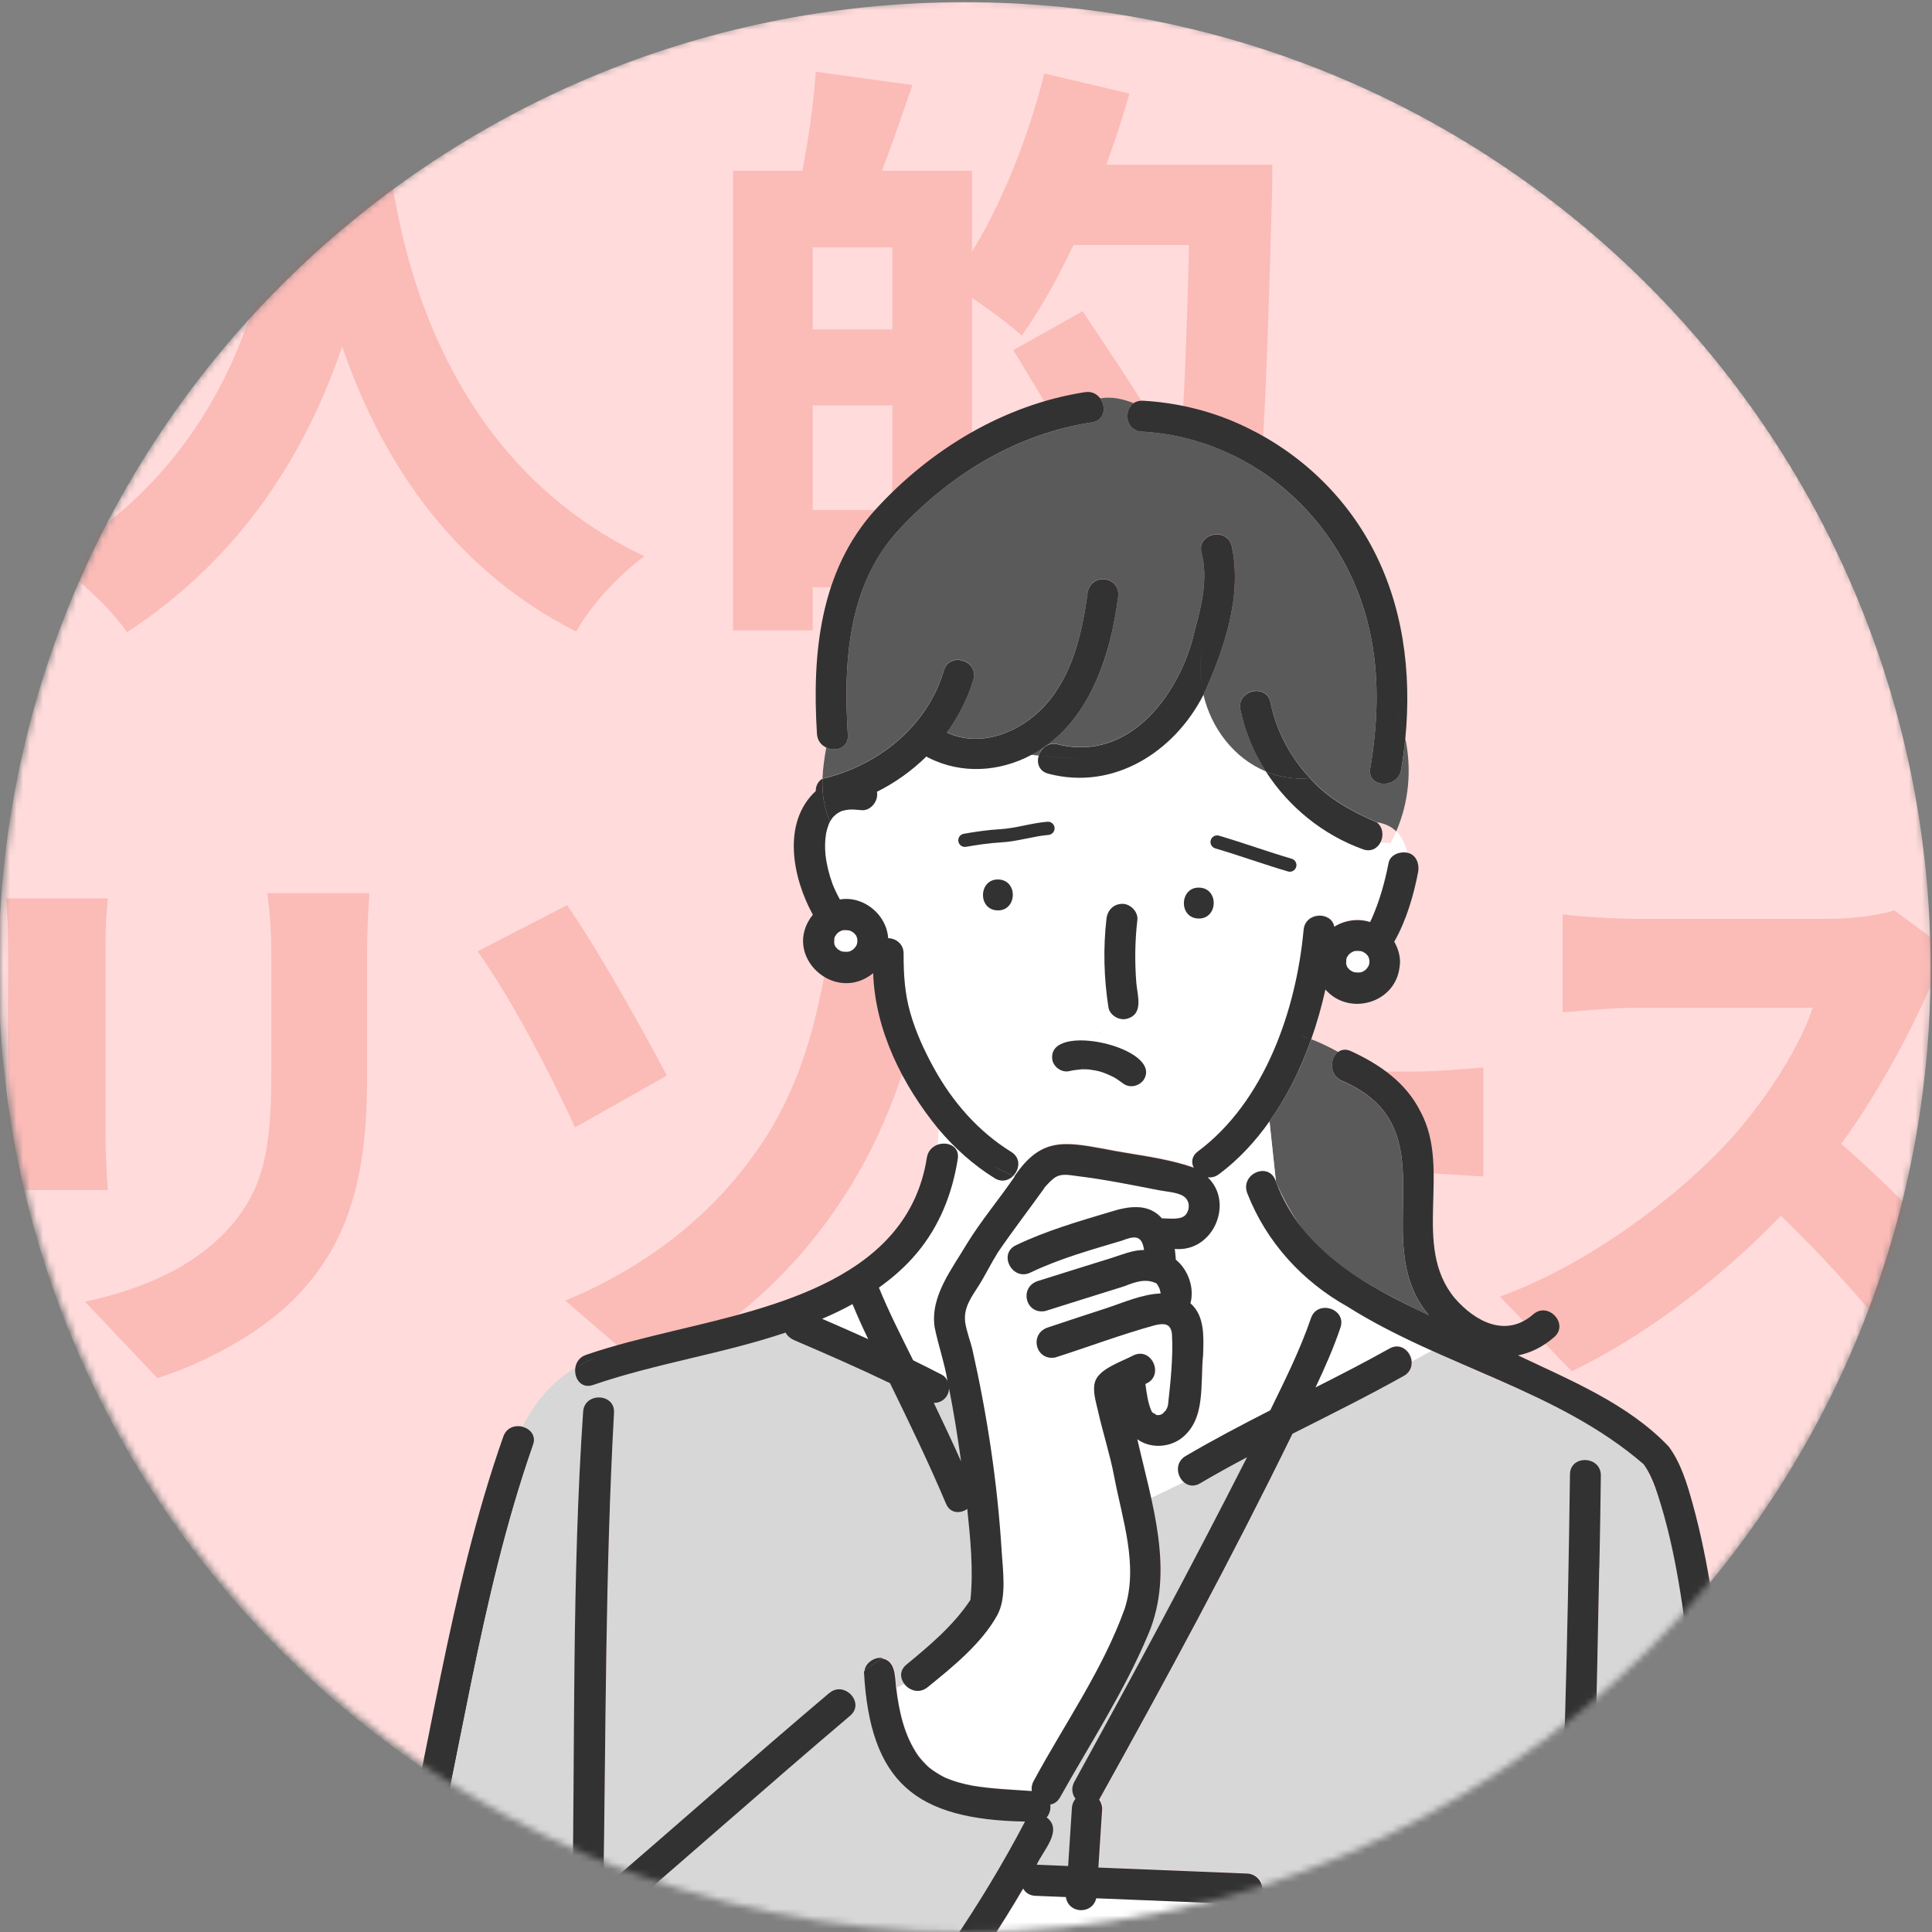 <svg width="292" height="292" viewBox="0 0 292 292" fill="none" xmlns="http://www.w3.org/2000/svg">
<rect x="0" y="0" width="292" height="292" fill="#808080" stroke="none"/>
<mask id="mask0_20_1506" style="mask-type:alpha" maskUnits="userSpaceOnUse" x="0" y="0" width="292" height="292">
<path d="M4.5 146C4.5 67.847 67.849 4.5 146.005 4.5C224.16 4.5 287.5 67.847 287.5 146C287.5 224.153 224.16 287.5 146.005 287.5C67.849 287.5 4.5 224.144 4.5 146Z" fill="#FF7B7B" stroke="#282828" stroke-width="9"/>
</mask>
<g mask="url(#mask0_20_1506)">
<path d="M-0.206 146.329C-0.206 65.691 65.157 0.329 145.799 0.329C226.44 0.329 291.794 65.691 291.794 146.329C291.794 226.968 226.44 292.329 145.799 292.329C65.157 292.329 -0.206 226.958 -0.206 146.329Z" fill="#FFDBDB"/>
<g opacity="0.2">
<path d="M122.831 77.083H134.868V61.279H122.831V77.083ZM134.868 49.794V37.39H122.831V49.794H134.868ZM167.211 24.893H192.295C192.295 24.893 192.295 29.12 192.203 30.682C191.1 71.57 190.181 86.455 186.322 91.509C183.474 95.551 180.626 96.654 176.583 97.389C172.907 98.032 167.211 97.94 161.698 97.757C161.514 94.173 159.676 88.477 157.287 84.801C163.168 85.352 168.681 85.352 171.162 85.352C172.999 85.352 174.01 84.985 175.205 83.698C177.869 80.85 178.972 67.343 179.707 37.022H162.249C159.768 42.259 157.104 46.945 154.439 50.713C152.785 49.242 149.661 46.853 146.905 45.016V88.752H122.831V95.276H110.795V25.812H121.269C122.188 21.126 123.015 15.338 123.291 10.835L137.9 12.857C136.338 17.359 134.776 21.953 133.306 25.812H146.905V38.033C151.499 30.59 155.45 20.667 157.839 11.111L170.702 14.143C169.692 17.727 168.497 21.31 167.211 24.893ZM176.491 67.435L165.189 74.326C162.8 68.722 157.287 59.717 153.153 52.918L163.627 47.037C167.762 53.285 173.734 62.014 176.491 67.435Z" fill="#E93D29"/>
<path d="M42.985 10.835H58.421C58.33 12.581 58.238 14.603 58.146 16.9C58.881 30.131 63.291 67.895 97.38 84.066C93.061 87.282 89.11 91.784 87.089 95.46C67.518 85.536 57.227 68.446 51.714 52.366C46.477 67.803 36.921 83.974 19.187 95.551C16.799 92.06 12.48 87.925 7.794 84.801C44.363 63.576 42.342 22.872 42.985 10.835Z" fill="#E93D29"/>
</g>
<g opacity="0.2">
<path d="M286.295 137.584L294.821 143.87C294.046 144.99 292.237 148.004 291.29 150.157C288.448 156.53 283.884 165.142 278.286 172.892C286.639 180.126 296.974 191.063 301.71 196.92L289.74 207.34C284.228 199.503 276.908 191.236 269.157 183.743C260.115 193.13 248.833 201.828 237.552 207.254L226.701 195.972C240.652 190.891 254.259 180.299 261.923 171.773C267.521 165.4 272.171 157.822 273.98 152.31H247.197C243.322 152.31 238.585 152.827 236.174 152.999V138.186C239.188 138.617 244.7 138.875 247.197 138.875H275.961C280.267 138.875 284.314 138.273 286.295 137.584Z" fill="#E93D29"/>
<path d="M152.966 177.801V161.352C156.411 161.611 163.645 161.955 167.865 161.955H213.594C217.469 161.955 221.689 161.525 224.186 161.352V177.801C221.947 177.715 217.125 177.284 213.594 177.284H167.865C162.956 177.284 156.497 177.543 152.966 177.801Z" fill="#E93D29"/>
<path d="M85.449 196.575C99.228 190.805 108.27 182.624 114.385 173.926C120.671 165.055 122.911 155.669 124.288 149.037C125.322 144.215 125.666 139.22 125.58 136.808L142.546 139.134C141.426 143.009 140.22 148.004 139.532 151.018C137.206 161.008 133.762 171.342 127.475 180.987C120.758 191.322 111.285 200.623 97.936 207.34L85.449 196.575ZM72.186 143.784L85.707 136.808C90.185 143.181 97.505 156.271 100.778 162.558L86.913 170.395C83.124 162.127 77.181 150.76 72.186 143.784Z" fill="#E93D29"/>
<path d="M0.88 135.775H16.295C16.123 137.928 15.951 139.478 15.951 142.578L15.951 171.859C15.951 174.012 16.123 177.629 16.295 179.868H0.794C0.88 178.146 1.225 174.442 1.225 171.773L1.225 142.578C1.225 140.942 1.138 137.928 0.88 135.775ZM40.409 135H55.824C55.652 137.584 55.48 140.512 55.48 144.301V163.075C55.48 180.385 51.432 188.997 44.887 195.886C39.117 201.914 30.074 206.306 23.788 208.287L12.851 196.747C21.807 194.767 28.869 191.58 34.036 186.241C39.806 180.126 41.011 174.012 41.011 162.127V144.301C41.011 140.512 40.753 137.584 40.409 135Z" fill="#E93D29"/>
</g>
<path d="M76.093 217.052C67.754 240.72 64.834 265.914 58.748 290.19L63.493 290.382C69.547 266.53 72.388 241.774 80.53 218.477C81.121 216.998 80.133 215.91 78.93 215.618C77.862 215.362 76.602 215.736 76.093 217.052Z" fill="#323232"/>
<path d="M169.122 156.155C169.122 156.155 169.152 156.188 169.167 156.204C169.152 156.188 169.122 156.155 169.107 156.139L169.122 156.155Z" fill="#6EC878"/>
<path d="M166.569 159.954C166.569 159.954 166.599 159.955 166.614 159.971C166.555 159.923 166.48 159.889 166.406 159.841C166.406 159.841 166.449 159.903 166.554 159.953L166.569 159.954Z" fill="#6EC878"/>
<path d="M169.871 157.142C169.884 157.203 169.896 157.28 169.924 157.342C169.952 157.388 169.956 157.297 169.886 157.142L169.871 157.142Z" fill="#6EC878"/>
<path d="M169.986 158.421C169.986 158.421 169.99 158.331 169.992 158.285C169.974 158.345 169.941 158.419 169.923 158.479C169.92 158.57 169.965 158.557 169.971 158.421L169.986 158.421Z" fill="#6EC878"/>
<path d="M166.72 160.021C166.72 160.021 166.675 159.988 166.644 159.972C166.644 159.972 166.629 159.971 166.613 159.97C166.644 159.987 166.69 160.005 166.704 160.036L166.72 160.021Z" fill="#6EC878"/>
<path d="M168.079 160.166C168.079 160.166 168.003 160.163 167.957 160.162C167.942 160.161 167.911 160.16 167.896 160.174C167.956 160.177 168.033 160.165 168.078 160.182L168.079 160.166Z" fill="#6EC878"/>
<path d="M170.027 158.18C170.026 158.211 170.009 158.242 169.992 158.272C169.992 158.272 169.992 158.272 169.992 158.288C169.993 158.257 169.995 158.21 170.027 158.18Z" fill="#6EC878"/>
<path d="M166.892 155.776C166.892 155.776 166.813 155.804 166.781 155.833C166.781 155.833 166.781 155.833 166.797 155.834C166.828 155.82 166.844 155.805 166.876 155.791L166.892 155.776Z" fill="#6EC878"/>
<path d="M169.194 156.234C169.194 156.234 169.194 156.234 169.179 156.233C169.223 156.28 169.266 156.343 169.325 156.391C169.37 156.408 169.327 156.345 169.194 156.234Z" fill="#6EC878"/>
<path d="M169.845 157.035C169.845 157.035 169.843 157.097 169.857 157.128C169.858 157.097 169.844 157.066 169.831 157.019L169.845 157.035Z" fill="#6EC878"/>
<path d="M165.442 157.023C165.361 157.141 165.373 157.218 165.39 157.188C165.423 157.113 165.442 157.038 165.459 156.978C165.459 156.978 165.443 157.008 165.427 157.022L165.442 157.023Z" fill="#6EC878"/>
<path d="M165.51 156.858C165.51 156.858 165.476 156.933 165.474 156.979C165.474 156.979 165.474 156.979 165.475 156.964C165.476 156.933 165.477 156.918 165.494 156.873L165.51 156.858Z" fill="#6EC878"/>
<path d="M166.223 156.114C166.223 156.114 166.286 156.086 166.318 156.071C166.318 156.071 166.271 156.085 166.223 156.114Z" fill="#6EC878"/>
<path d="M165.389 158.721C165.415 158.829 165.458 158.876 165.46 158.831C165.432 158.769 165.404 158.707 165.376 158.645C165.375 158.675 165.389 158.706 165.404 158.722L165.389 158.721Z" fill="#6EC878"/>
<path d="M165.306 158.505C165.306 158.505 165.348 158.599 165.377 158.646C165.377 158.646 165.378 158.63 165.378 158.615C165.364 158.584 165.35 158.553 165.321 158.506L165.306 158.505Z" fill="#6EC878"/>
<path d="M166.223 156.113C166.161 156.156 166.082 156.214 166.02 156.242C166.082 156.214 166.098 156.199 166.129 156.185C166.161 156.156 166.192 156.127 166.223 156.113Z" fill="#6EC878"/>
<path d="M174.789 193.89C174.789 193.89 174.805 193.891 174.82 193.892C174.775 193.843 174.775 193.843 174.789 193.89Z" fill="#6EC878"/>
<path d="M124.248 199.326C126.576 200.331 128.918 201.353 131.229 202.403C130.389 200.653 129.58 198.889 128.848 197.098C127.357 197.918 125.823 198.661 124.248 199.326Z" fill="white"/>
<path d="M143.412 209.775C143.451 211.052 142.316 212.085 141.12 212.006C142.534 214.933 143.918 217.874 145.241 220.843C144.708 217.132 144.144 213.434 143.412 209.775Z" fill="#D7D7D7"/>
<path d="M174.804 193.906C174.804 193.906 174.804 193.906 174.82 193.907C174.82 193.907 174.804 193.906 174.789 193.89L174.804 193.906Z" fill="#6EC878"/>
<path d="M174.833 193.937C174.833 193.937 174.833 193.937 174.832 193.953C174.832 193.953 174.847 193.969 174.863 193.954C174.863 193.954 174.833 193.937 174.818 193.921L174.833 193.937Z" fill="#6EC878"/>
<path d="M166.674 155.858C166.551 155.899 166.534 155.944 166.611 155.916C166.673 155.888 166.735 155.861 166.782 155.832C166.751 155.831 166.705 155.844 166.674 155.858Z" fill="#6EC878"/>
<path d="M176.239 213.217C176.239 213.217 176.189 213.293 176.172 213.323C176.206 213.262 176.222 213.232 176.239 213.217Z" fill="#6EC878"/>
<path d="M184.517 287.622L165.795 286.862C165.209 289.344 161.599 289.243 161.217 286.677L156.609 286.49C155.699 286.453 155.08 285.988 154.756 285.382C153.075 288.26 151.306 291.073 149.477 293.869L185.844 295.343L186.154 287.688L184.532 287.622L184.517 287.622Z" fill="white"/>
<path d="M199.885 189.091C204.561 193.244 210.369 196.061 215.951 198.808C206.402 187.534 219.559 170.499 202.767 163.35C200.829 162.451 201.009 159.892 202.275 159.002C200.938 158.265 199.568 157.602 198.192 157.075C196.632 161.491 194.546 165.734 191.874 169.467L192.853 178.663C194.593 182.56 196.693 186.183 199.886 189.076L199.885 189.091Z" fill="#5A5A5A"/>
<path d="M174.781 230.392C175.826 236.083 175.845 241.611 173.576 247C169.963 255.615 164.799 263.499 160.248 271.635C159.872 272.303 159.342 272.631 158.777 272.715C158.87 273.417 158.688 274.153 158.227 274.666C160.775 276.607 157.643 279.714 156.722 281.818C158.299 281.867 159.875 281.946 161.467 282.01C161.662 279.072 161.842 276.134 162.036 273.211C162.058 272.681 162.274 272.219 162.578 271.851C162.074 271.163 161.884 270.229 162.409 269.278C171.342 253.059 180.141 236.759 188.51 220.229C186.12 221.498 183.744 222.814 181.411 224.177C180.462 224.731 179.589 224.544 178.958 224.002L173.972 226.381C174.252 227.713 174.532 229.046 174.782 230.377L174.781 230.392Z" fill="#D7D7D7"/>
<path d="M259.442 298.328C258.619 283.049 257.462 267.773 255.589 252.573C254.067 242.171 253.438 231.091 248.601 221.572C239.808 213.365 227.278 209.304 216.373 204.124L213.454 205.722C213.528 206.53 213.204 207.382 212.288 207.892C206.772 210.978 201.086 213.784 195.458 216.638C186.303 235.354 176.356 253.733 166.233 271.939C166.55 272.362 166.727 272.87 166.691 273.4C166.511 276.338 166.316 279.276 166.121 282.199L188.648 283.112C189.906 283.163 190.939 284.283 190.888 285.542L190.483 295.516L235.021 297.322C236.331 272.519 236.959 247.672 237.283 222.829C237.314 219.824 241.983 220.013 241.952 223.018C241.507 247.842 241.212 272.717 239.69 297.512L259.443 298.313L259.442 298.328Z" fill="#D7D7D7"/>
<path d="M203.674 197.521C196.829 193.69 191.42 187.777 188.544 180.447C187.286 177.39 191.965 175.469 192.852 178.678L191.874 169.483C189.731 172.509 187.207 175.231 184.263 177.434C183.714 177.852 183.118 177.965 182.558 177.912C186.579 181.734 183.403 189.289 177.579 188.734C177.649 189.268 177.702 189.832 177.741 190.365C179.594 191.852 180.59 194.626 179.949 196.953C182.149 198.85 181.943 202.06 181.866 204.714C181.8 207.08 181.614 209.426 181.382 211.786C181.309 216.581 176.232 220.445 171.918 217.506C172.679 220.452 173.334 223.409 173.956 226.396L178.942 224.016C177.842 223.061 177.56 221.045 179.208 220.079C183.392 217.622 187.675 215.366 192 213.173C194.22 208.617 196.515 204.048 198.153 199.24C199.119 196.394 203.571 197.805 202.605 200.666C201.553 203.751 200.232 206.75 198.837 209.715C202.635 207.789 206.403 205.846 210.116 203.78C211.826 202.816 213.332 204.229 213.468 205.738L216.388 204.14C212.034 202.157 207.762 200.04 203.689 197.521L203.674 197.521Z" fill="white"/>
<path d="M150.332 178.047C147.102 176.049 144.29 173.505 141.856 170.628C141.838 171.432 141.791 172.22 141.714 173.006C143.178 172.473 145.061 173.218 144.755 175.149C143.933 180.445 141.989 185.332 138.511 189.457C136.836 191.439 134.916 193.123 132.836 194.603C134.354 198.354 136.212 201.967 138.009 205.593C139.468 206.305 140.926 207.032 142.369 207.789C142.77 208.003 143.045 208.333 143.211 208.735C142.761 205.983 141.806 203.318 141.263 200.593C140.559 195.872 143.945 191.743 146.197 187.886C148.376 184.346 151.054 181.205 153.395 177.762C153.321 177.728 153.261 177.711 153.186 177.677C152.504 178.394 151.428 178.714 150.332 178.047Z" fill="white"/>
<path d="M211.021 125.663C210.754 126.259 210.472 126.855 210.161 127.42C209.736 127.403 209.206 127.381 208.647 127.298C208.186 128.19 207.22 128.789 205.993 128.344C199.962 126.171 194.758 121.951 191.33 116.604C186.491 114.616 183.048 110.028 181.886 105C177.464 113.673 168.299 119.512 158.474 116.927C157.031 116.565 156.657 115.304 156.99 114.21C156.611 114.179 156.233 114.133 155.871 114.088C151.03 116.64 144.997 117.14 140.011 114.28C137.813 116.438 135.279 118.264 132.521 119.625C132.83 120.974 131.581 122.578 130.131 122.398C129.542 122.313 128.951 122.289 128.342 122.31C127.976 122.356 127.472 122.442 127.117 122.564C126.916 122.662 126.621 122.818 126.449 122.947C126.244 123.121 126.025 123.294 125.85 123.5C125.704 123.707 125.544 123.928 125.428 124.151C125.395 124.225 125.346 124.299 125.313 124.374C125.093 124.927 124.953 125.377 124.84 125.934C124.66 126.99 124.647 128.067 124.741 129.119C124.921 130.66 125.286 132.147 125.82 133.596C126.136 134.399 126.516 135.158 126.925 135.919C130.503 135.305 134.014 138.21 134.219 141.772C135.386 141.819 136.554 142.611 136.554 144.114C136.551 147.166 136.72 150.133 137.572 153.083C138.396 155.971 139.68 158.757 141.122 161.381C143.951 166.507 147.84 170.977 152.831 174.079C154.297 174.989 154.092 176.682 153.157 177.646C153.231 177.679 153.291 177.697 153.366 177.73C157.274 171.982 160.642 172.422 166.851 173.57C171.37 174.482 176.12 174.902 180.477 176.43C180.069 175.639 180.138 174.671 181.093 173.965C191.208 166.419 195.946 152.565 197.074 140.464C197.323 137.71 201.288 137.659 201.709 139.999C203.298 139 205.345 138.704 207.113 139.292C207.146 139.217 207.262 138.994 207.311 138.905C208.531 136.161 209.346 133.278 209.921 130.341C210.152 129.135 211.586 128.601 212.671 128.797C212.387 127.556 211.869 126.472 211.037 125.648L211.021 125.663Z" fill="white"/>
<path fill-rule="evenodd" clip-rule="evenodd" d="M182.991 126.979C183.147 126.449 183.703 126.146 184.233 126.302C186.103 126.853 187.946 127.46 189.769 128.059L189.77 128.06C191.598 128.661 193.404 129.256 195.227 129.793C195.756 129.949 196.059 130.505 195.903 131.035C195.747 131.564 195.191 131.867 194.661 131.711C192.809 131.165 190.977 130.563 189.16 129.965L189.144 129.959C187.316 129.358 185.502 128.762 183.667 128.221C183.138 128.065 182.835 127.509 182.991 126.979Z" fill="#323232"/>
<path fill-rule="evenodd" clip-rule="evenodd" d="M159.385 125.112C159.429 125.663 159.019 126.145 158.469 126.19C157.403 126.276 156.333 126.493 155.187 126.726C155.126 126.738 155.064 126.751 155.001 126.763C153.809 127.005 152.537 127.255 151.233 127.324C149.603 127.41 147.591 127.704 146.009 127.987C145.465 128.085 144.945 127.723 144.848 127.179C144.751 126.636 145.113 126.116 145.656 126.019C147.27 125.73 149.376 125.419 151.128 125.326C152.265 125.266 153.401 125.047 154.604 124.803C154.676 124.788 154.749 124.774 154.822 124.759C155.938 124.532 157.118 124.292 158.308 124.196C158.858 124.152 159.341 124.562 159.385 125.112Z" fill="#323232"/>
<path d="M164.856 161.661C164.43 161.62 164 161.591 163.568 161.607C163.541 161.597 163.504 161.614 163.441 161.62C162.814 161.668 162.171 161.756 161.553 161.899C160.427 162.136 159.178 161.228 159.037 160.092C158.317 154.253 176.169 158.443 172.799 163.286C172.05 164.202 170.724 164.484 169.742 163.755C169.228 163.39 168.69 162.97 168.127 162.692C168.39 162.839 168.416 162.849 168.188 162.731C166.789 162.055 166.04 161.828 164.845 161.688L164.856 161.661Z" fill="#323232"/>
<path d="M130.683 252.58C130.764 251.323 132.215 250.364 133.389 250.609C135.516 250.954 135.342 253.376 135.547 255.055C135.949 254.889 136.335 254.722 136.693 254.509C136.045 253.648 135.941 252.459 137.025 251.577C140.559 248.668 144.129 245.639 146.683 241.81C147.157 237.229 146.675 232.639 146.208 228.064C145.145 228.811 143.628 228.78 142.991 227.266C140.386 221.102 137.457 215.076 134.528 209.051C129.777 206.763 124.928 204.653 120.092 202.574C119.51 202.323 119.025 201.923 118.742 201.411C109.198 204.622 99.164 206.053 89.647 209.326C87.799 209.965 86.715 208.251 86.975 206.712C83.255 208.946 80.79 212.08 78.96 215.62C80.179 215.897 81.153 216.984 80.56 218.478C72.403 241.774 69.577 266.531 63.523 290.383L85.853 291.289C85.742 290.662 85.905 290 86.49 289.447C86.939 264.123 86.423 238.668 88.147 213.38C88.359 210.382 93.028 210.572 92.816 213.57C91.512 237.478 91.603 261.442 91.209 285.387C102.63 275.601 113.862 265.609 125.34 255.901C126.094 255.264 126.947 255.207 127.664 255.494C128.617 254.455 129.613 253.493 130.682 252.595L130.683 252.58Z" fill="#D7D7D7"/>
<path d="M148.582 274.746C135.523 273.639 131.216 264.521 130.683 252.58C129.614 253.478 128.602 254.454 127.665 255.479C129.129 256.055 130.037 258.02 128.496 259.309C115.964 269.916 103.723 280.853 91.22 291.491L143.99 293.631C148.01 287.721 151.72 281.6 155.045 275.251C152.894 275.118 150.743 275.001 148.598 274.731L148.582 274.746Z" fill="#D7D7D7"/>
<path d="M153.58 188.186C158.148 186.002 163.003 184.59 167.83 183.145C170.506 182.297 173.566 181.723 175.656 184.116C176.916 184.121 178.622 184.373 179.278 183.534C179.952 182.65 179.852 181.355 178.905 180.755C177.928 180.138 176.215 180.069 175.1 179.841C171.079 179.041 167.072 178.24 162.993 177.741C161.632 177.58 160.342 177.208 159.242 178.12C158.692 178.569 158.215 179.096 157.752 179.654C157.886 179.72 158.02 179.787 158.154 179.868C158.005 179.786 157.886 179.736 157.752 179.654C154.278 184.448 150.66 189.054 147.896 194.302C146.777 196.049 145.559 197.639 145.849 199.853C148.811 211.057 150.588 222.654 151.348 234.24C151.517 237.193 152.18 241.441 150.689 244.129C148.313 248.421 143.901 251.992 140.15 255.014C138.894 256.026 137.412 255.495 136.648 254.507C136.305 254.721 135.918 254.903 135.502 255.053C135.958 258.776 136.742 262.285 138.822 265.3C139.224 265.863 140.054 266.732 140.45 267.082C140.876 267.449 142.059 268.225 142.818 268.59C144.176 269.192 145.633 269.585 147.095 269.857C150.036 270.341 153.023 270.447 156.006 270.659C155.919 270.184 155.986 269.656 156.296 269.122C160.957 260.519 166.724 252.356 170.045 243.107C172.164 236.527 169.697 229.594 168.457 223.105C167.819 219.739 166.737 216.461 165.992 213.12C165.695 211.818 165.143 210.08 165.576 208.761C166.216 206.828 169.586 205.75 171.261 204.861C174.13 203.383 176.147 207.944 173.169 209.13C173.356 210.489 173.55 212.076 174.123 213.298C174.225 213.409 174.355 213.566 174.487 213.678C174.137 213.344 174.937 213.832 174.756 213.795C174.802 213.797 174.846 213.829 174.876 213.83C174.967 213.834 175.073 213.838 175.164 213.842C175.346 213.849 174.757 213.764 175.271 213.831C175.301 213.832 175.362 213.834 175.424 213.807C175.578 213.737 175.734 213.652 175.874 213.567C175.798 213.564 176.241 213.111 176.191 213.23C176.273 213.082 176.405 212.829 176.42 212.814C176.472 212.665 176.524 212.5 176.577 212.335C176.946 208.842 177.371 205.109 177.177 201.639C177.045 200.024 176.018 199.907 174.56 200.273C169.493 201.662 164.558 203.542 159.559 205.131C158.358 205.538 157.017 204.527 156.759 203.393C156.448 202.074 157.312 200.986 158.498 200.593C161.422 199.619 164.361 198.66 167.285 197.7C169.67 196.931 172.67 195.58 175.453 195.48C175.447 195.252 175.449 195.207 175.458 195.359C175.453 195.48 175.453 195.48 175.444 195.328C175.405 195.16 175.367 194.976 175.313 194.807C175.217 194.575 175.104 194.358 174.976 194.14C174.748 193.782 175.216 194.59 174.86 193.999C174.861 193.984 174.846 193.983 174.831 193.967C174.816 193.966 174.801 193.966 174.787 193.935C174.772 193.934 174.757 193.934 174.741 193.933C173.102 193.183 171.513 193.802 169.954 194.407C165.986 195.658 161.989 196.878 158.035 198.145C155.034 198.752 153.992 194.489 156.975 193.592C160.667 192.406 164.372 191.281 168.063 190.124C169.648 189.612 171.255 188.918 172.955 188.926C172.643 186.529 171.37 186.842 169.627 187.5C164.939 188.904 160.194 190.215 155.765 192.328C153.055 193.631 150.869 189.503 153.579 188.201L153.58 188.186Z" fill="white"/>
<path d="M212.395 111.643C212.24 113.215 212.039 114.787 211.764 116.339C211.266 119.265 206.595 119.106 207.095 116.15C208.175 109.725 208.488 103.133 207.291 96.707C204.126 79.648 190.11 66.188 172.55 65.233C170.126 65.105 169.78 62.023 171.328 60.932C169.699 60.289 168.044 59.903 166.285 60.212C167.206 61.464 167.002 63.52 165.061 63.821C153.708 65.578 143.621 71.683 135.872 80.039C128.076 88.438 127.461 100.227 128.144 111.111C128.261 113.075 126.31 113.649 124.879 112.983C124.603 114.536 124.373 116.091 124.309 117.667C132.741 115.701 140.164 109.746 142.663 101.284C143.539 98.404 147.991 99.829 147.115 102.709C146.239 105.589 144.87 108.282 143.117 110.686C148.213 113.094 154.142 110.662 157.761 106.785C162.047 102.206 163.553 95.769 164.36 89.728C164.683 86.628 169.061 86.866 169.029 89.917C167.879 99.178 164.654 109.418 155.871 114.073C156.249 114.119 156.628 114.149 156.99 114.194C157.325 113.054 158.427 112.096 159.899 112.475C170.857 115.227 178.577 104.577 180.635 95.019C181.649 91.355 182.588 87.308 181.602 83.533C180.84 80.617 185.392 79.572 186.155 82.472C187.805 90.071 185.004 98.126 181.886 104.985C183.049 110.012 186.492 114.601 191.331 116.589C189.503 113.736 188.158 110.584 187.475 107.216C186.881 104.261 191.433 103.216 192.027 106.155C192.901 110.457 195.018 114.4 197.972 117.572C200.701 120.674 204.372 122.645 208.102 124.269C209.369 124.472 210.306 124.95 211.022 125.648C212.93 121.291 213.391 116.284 212.396 111.612L212.395 111.643Z" fill="#5A5A5A"/>
<path d="M174.833 193.922C174.833 193.922 174.833 193.922 174.818 193.921C174.833 193.937 174.848 193.953 174.863 193.954C174.863 193.954 174.863 193.954 174.864 193.939L174.833 193.922Z" fill="#323232"/>
<path d="M125.325 255.885C113.847 265.593 102.615 275.585 91.195 285.371C91.573 261.441 91.482 237.476 92.801 213.554C93.014 210.556 88.345 210.367 88.132 213.365C86.408 238.652 86.925 264.107 86.475 289.431C85.89 290 85.727 290.661 85.838 291.273L91.22 291.491C103.723 280.853 115.965 269.916 128.496 259.309C130.037 258.005 129.114 256.054 127.665 255.479C126.948 255.192 126.095 255.249 125.34 255.886L125.325 255.885Z" fill="#323232"/>
<path d="M169.662 136.604C168.31 136.61 167.392 137.545 167.233 138.844C166.718 143.303 166.839 147.802 167.525 152.233C167.704 153.44 169.172 154.304 170.324 153.972C172.888 153.286 171.909 150.467 171.743 148.563C171.492 145.394 171.531 142.192 171.902 139.033C172.042 137.824 170.861 136.607 169.662 136.604Z" fill="#323232"/>
<path d="M181.091 138.824C184.092 138.946 184.282 134.277 181.28 134.155C178.279 134.033 178.089 138.702 181.091 138.824Z" fill="#323232"/>
<path d="M150.727 137.593C153.728 137.714 153.918 133.045 150.916 132.924C147.915 132.802 147.725 137.471 150.727 137.593Z" fill="#323232"/>
<path d="M260.592 255.373C259.501 245.96 258.356 236.378 255.812 227.225C254.99 224.276 254.055 221.11 252.197 218.62C246.052 212.161 237.373 208.635 229.433 204.851C231.346 204.473 233.205 203.562 234.905 202.082C237.172 200.109 234.001 196.67 231.734 198.643C227.626 202.227 222.987 199.792 219.854 196.188C213.268 188.207 219.471 176.782 214.666 167.962C212.489 163.607 208.501 160.849 204.178 158.867C203.418 158.517 202.761 158.627 202.276 158.972C206.33 161.232 210.141 164.226 213.254 166.478C210.156 164.226 206.345 161.232 202.276 158.972C201.01 159.862 200.815 162.42 202.768 163.319C219.575 170.484 206.404 187.488 215.952 198.778C206.298 194.211 196.859 189.212 192.854 178.648C191.951 175.438 187.303 177.36 188.545 180.417C191.422 187.746 196.83 193.66 203.675 197.49C217.962 206.512 235.476 210.107 248.399 221.291C249.35 222.559 250.079 224.426 250.564 225.949C253.361 234.49 254.477 243.661 255.575 252.542C257.448 267.742 258.606 283.003 259.429 298.297L264.098 298.486C263.391 284.078 262.245 269.667 260.593 255.342L260.592 255.373Z" fill="#323232"/>
<path d="M241.721 236.948C241.818 232.306 241.9 227.663 241.952 223.018C241.983 220.013 237.314 219.824 237.283 222.829C236.959 247.673 236.331 272.519 235.021 297.322L239.69 297.512C240.978 277.369 241.298 257.126 241.706 236.948L241.721 236.948Z" fill="#323232"/>
<path d="M207.175 82.353C202.666 74.092 195.457 67.635 186.848 63.885C182.402 61.943 177.588 60.837 172.74 60.564C172.164 60.541 171.703 60.674 171.328 60.932C169.78 62.024 170.111 65.089 172.55 65.234C190.125 66.204 204.141 79.649 207.291 96.707C208.488 103.133 208.175 109.725 207.095 116.15C206.595 119.106 211.266 119.265 211.764 116.339C212.024 114.786 212.24 113.216 212.395 111.643C212.077 110.127 211.621 108.635 210.98 107.212C211.621 108.62 212.077 110.111 212.395 111.643C213.379 101.6 212.065 91.313 207.175 82.353Z" fill="#323232"/>
<path d="M166.285 60.212C165.23 60.397 164.134 60.838 162.978 61.642C164.134 60.838 165.23 60.412 166.285 60.212C165.796 59.554 165.009 59.112 164 59.269C151.761 61.156 140.615 67.917 132.336 76.995C123.882 86.279 122.718 98.881 123.475 110.922C123.539 111.942 124.134 112.634 124.879 112.983C125.394 110.028 125.97 107.045 125.436 103.744C125.954 107.06 125.378 110.043 124.879 112.983C126.295 113.648 128.261 113.075 128.144 111.111C127.461 100.227 128.076 88.439 135.872 80.039C143.621 71.683 153.708 65.563 165.061 63.822C167.002 63.521 167.206 61.464 166.285 60.212Z" fill="#323232"/>
<path d="M186.154 82.503C185.39 79.602 180.838 80.648 181.601 83.564C182.587 87.339 181.648 91.385 180.634 95.049C178.577 104.593 170.856 115.258 159.898 112.505C158.425 112.127 157.338 113.1 156.989 114.225C159.424 114.46 161.834 114.573 163.941 114.658C161.849 114.574 159.423 114.475 156.989 114.225C156.656 115.32 157.03 116.58 158.473 116.942C168.299 119.512 177.465 113.673 181.885 105.015C181.368 102.777 181.28 100.451 181.75 98.238C181.296 100.451 181.368 102.777 181.885 105.015C185.003 98.157 187.804 90.101 186.154 82.503Z" fill="#323232"/>
<path d="M197.971 117.602C195.017 114.431 192.899 110.488 192.026 106.186C191.432 103.246 186.88 104.291 187.473 107.246C188.157 110.614 189.502 113.767 191.33 116.619C193.331 117.445 195.562 117.839 197.971 117.602Z" fill="#323232"/>
<path d="M208.101 124.299C207.799 124.257 207.497 124.214 207.178 124.201C207.512 124.215 207.814 124.257 208.101 124.299C204.37 122.675 200.699 120.719 197.971 117.602C195.548 117.823 193.316 117.429 191.33 116.619C194.772 121.967 199.961 126.186 205.992 128.359C207.22 128.804 208.185 128.205 208.647 127.313C209.141 126.346 209.042 125.051 208.101 124.299Z" fill="#323232"/>
<path d="M206.665 144.361C206.665 144.361 206.593 144.251 206.548 144.234C206.563 144.235 206.607 144.298 206.665 144.361Z" fill="white"/>
<path d="M203.729 146.352C203.729 146.352 203.801 146.461 203.846 146.479C203.831 146.478 203.788 146.415 203.729 146.352Z" fill="white"/>
<path d="M203.571 144.645C203.505 144.764 203.47 144.884 203.502 144.84C203.504 144.779 203.538 144.704 203.571 144.645Z" fill="white"/>
<path d="M206.809 146.052C206.874 145.933 206.91 145.813 206.877 145.857C206.875 145.918 206.841 145.993 206.809 146.052Z" fill="white"/>
<path d="M204.547 143.789C204.392 143.858 204.252 143.944 204.112 144.029C204.018 144.101 203.923 144.188 203.828 144.291C203.747 144.409 203.667 144.512 203.602 144.631C203.566 144.766 203.533 144.826 203.517 144.855C203.515 144.901 203.498 144.946 203.481 144.975C203.473 145.188 203.465 145.385 203.456 145.597C203.482 145.704 203.492 145.826 203.518 145.933C203.546 145.995 203.602 146.119 203.658 146.243C203.775 146.354 203.861 146.464 203.978 146.59C204.126 146.687 204.273 146.784 204.422 146.866C204.541 146.916 204.661 146.952 204.782 146.972C205.009 146.996 205.236 147.005 205.464 146.999C205.587 146.974 205.724 146.964 205.847 146.924C206.002 146.854 206.142 146.769 206.282 146.683C206.376 146.611 206.471 146.524 206.566 146.421C206.647 146.303 206.727 146.2 206.792 146.081C206.828 145.946 206.861 145.872 206.877 145.857C206.895 145.782 206.914 145.692 206.948 145.617C206.95 145.556 206.953 145.481 206.956 145.42C206.958 145.359 206.961 145.299 206.963 145.238C206.939 145.085 206.915 144.932 206.875 144.794C206.847 144.732 206.791 144.608 206.735 144.485C206.619 144.374 206.532 144.264 206.415 144.138C206.268 144.041 206.12 143.944 205.971 143.862C205.852 143.811 205.732 143.776 205.611 143.756C205.384 143.731 205.157 143.722 204.929 143.728C204.806 143.754 204.669 143.763 204.546 143.804L204.547 143.789Z" fill="white"/>
<path d="M206.757 146.203C206.757 146.203 206.792 146.097 206.824 146.052C206.824 146.052 206.824 146.068 206.808 146.082C206.806 146.128 206.79 146.143 206.772 146.203L206.757 146.203Z" fill="white"/>
<path d="M203.638 144.496C203.638 144.496 203.603 144.601 203.571 144.646C203.571 144.646 203.571 144.631 203.587 144.616C203.589 144.57 203.605 144.556 203.623 144.495L203.638 144.496Z" fill="white"/>
<path d="M203.571 144.645C203.571 144.645 203.52 144.765 203.502 144.84C203.503 144.825 203.551 144.751 203.587 144.615C203.587 144.615 203.587 144.63 203.571 144.645Z" fill="#323232"/>
<path d="M206.809 146.052C206.809 146.052 206.859 145.932 206.877 145.857C206.877 145.872 206.828 145.946 206.792 146.082C206.792 146.082 206.793 146.067 206.809 146.052Z" fill="#323232"/>
<path d="M126.356 143.214C126.356 143.214 126.428 143.324 126.473 143.341C126.458 143.341 126.414 143.278 126.356 143.214Z" fill="white"/>
<path d="M129.292 141.223C129.292 141.223 129.22 141.114 129.175 141.097C129.19 141.097 129.234 141.16 129.292 141.223Z" fill="white"/>
<path d="M129.435 142.915C129.501 142.796 129.536 142.675 129.504 142.72C129.502 142.78 129.468 142.855 129.435 142.915Z" fill="white"/>
<path d="M129.384 143.065C129.384 143.065 129.419 142.959 129.451 142.915C129.451 142.915 129.45 142.93 129.435 142.945C129.433 142.99 129.417 143.005 129.399 143.065L129.384 143.065Z" fill="white"/>
<path d="M126.265 141.358C126.265 141.358 126.23 141.464 126.197 141.509C126.197 141.509 126.198 141.493 126.214 141.479C126.216 141.433 126.232 141.418 126.249 141.358L126.265 141.358Z" fill="white"/>
<path d="M126.198 141.507C126.132 141.626 126.097 141.747 126.129 141.702C126.131 141.642 126.165 141.567 126.198 141.507Z" fill="white"/>
<path d="M126.084 142.444C126.11 142.551 126.12 142.673 126.146 142.781C126.174 142.842 126.229 142.966 126.285 143.09C126.402 143.201 126.489 143.311 126.605 143.437C126.753 143.534 126.901 143.631 127.049 143.713C127.169 143.764 127.289 143.799 127.41 143.819C127.636 143.843 127.864 143.852 128.092 143.847C128.214 143.821 128.351 143.811 128.474 143.771C128.629 143.701 128.769 143.616 128.909 143.53C129.003 143.458 129.098 143.371 129.193 143.269C129.274 143.15 129.354 143.047 129.42 142.929C129.456 142.793 129.489 142.719 129.505 142.704C129.523 142.629 129.542 142.539 129.575 142.464C129.578 142.404 129.581 142.328 129.583 142.267C129.586 142.206 129.588 142.146 129.591 142.085C129.566 141.932 129.542 141.78 129.502 141.641C129.474 141.579 129.419 141.456 129.363 141.332C129.246 141.221 129.159 141.111 129.043 140.985C128.895 140.888 128.747 140.791 128.599 140.709C128.479 140.658 128.359 140.623 128.238 140.603C128.012 140.579 127.784 140.569 127.556 140.575C127.434 140.601 127.297 140.61 127.174 140.651C127.019 140.721 126.879 140.806 126.739 140.891C126.645 140.964 126.55 141.051 126.455 141.153C126.374 141.271 126.294 141.374 126.228 141.493C126.193 141.629 126.159 141.703 126.143 141.718C126.142 141.763 126.125 141.808 126.108 141.838C126.1 142.05 126.092 142.247 126.083 142.459L126.084 142.444Z" fill="white"/>
<path d="M140.335 114.521C145.364 117.063 151.091 116.643 155.87 114.103C164.639 109.433 167.863 99.193 169.028 89.947C169.06 86.897 164.682 86.658 164.358 89.758C163.552 95.784 162.046 102.237 157.76 106.816C154.141 110.678 148.212 113.11 143.116 110.716C144.869 108.297 146.238 105.62 147.114 102.74C147.99 99.86 143.538 98.434 142.662 101.314C140.179 109.762 132.755 115.717 124.308 117.698C124.224 119.774 124.471 121.91 125.442 124.197C125.558 123.959 125.718 123.753 125.863 123.546C126.038 123.34 126.258 123.167 126.462 122.993C126.635 122.864 126.929 122.724 127.131 122.61C127.485 122.488 128.005 122.388 128.356 122.356C128.949 122.335 129.539 122.374 130.144 122.444C131.594 122.624 132.829 121.019 132.534 119.671C135.293 118.295 137.826 116.484 140.024 114.326C140.127 114.406 140.23 114.486 140.349 114.552L140.335 114.521Z" fill="#323232"/>
<path d="M150.534 176.431C151.544 176.988 152.379 177.356 153.171 177.677C154.091 176.712 154.311 175.02 152.845 174.11C147.838 171.007 143.95 166.537 141.136 161.412C139.694 158.788 138.41 156.002 137.586 153.114C136.734 150.164 136.55 147.196 136.568 144.145C136.568 142.641 135.401 141.835 134.233 141.803C134.013 138.241 130.502 135.335 126.939 135.95C126.529 135.204 126.15 134.43 125.834 133.627C125.3 132.178 124.935 130.691 124.755 129.15C124.662 128.083 124.675 127.005 124.854 125.965C124.967 125.408 125.107 124.958 125.327 124.405C125.36 124.33 125.409 124.256 125.442 124.182C124.472 121.895 124.225 119.759 124.309 117.683C123.609 118.095 123.291 118.81 123.292 119.555C118.148 124.326 119.769 132.652 122.853 138.244C118.005 144.333 126.112 151.86 131.969 147.086C132.27 155.769 136.415 164.015 141.84 170.642C144.274 173.52 147.102 176.064 150.316 178.062C151.397 178.744 152.473 178.408 153.17 177.692C152.379 177.371 151.543 177.003 150.533 176.446L150.534 176.431ZM129.291 141.223C129.291 141.223 129.205 141.113 129.175 141.097C129.19 141.097 129.233 141.16 129.291 141.223ZM126.356 143.214C126.356 143.214 126.443 143.324 126.472 143.341C126.457 143.34 126.414 143.277 126.356 143.214ZM129.574 142.479C129.556 142.555 129.537 142.645 129.504 142.719C129.536 142.675 129.501 142.795 129.435 142.914C129.418 142.959 129.386 143.018 129.369 143.063C129.371 143.003 129.387 142.988 129.404 142.943C129.338 143.062 129.258 143.18 129.177 143.283C129.083 143.371 129.003 143.458 128.894 143.545C128.753 143.63 128.598 143.715 128.459 143.786C128.335 143.826 128.198 143.851 128.076 143.861C127.848 143.867 127.621 143.858 127.394 143.833C127.274 143.798 127.138 143.778 127.034 143.728C126.886 143.631 126.737 143.549 126.589 143.452C126.473 143.325 126.387 143.2 126.269 143.105C126.214 142.981 126.158 142.857 126.13 142.795C126.089 142.687 126.078 142.581 126.068 142.459C126.076 142.246 126.084 142.049 126.093 141.837C126.095 141.792 126.112 141.747 126.128 141.717C126.096 141.761 126.131 141.641 126.197 141.522C126.214 141.478 126.247 141.418 126.264 141.373C126.261 141.434 126.245 141.449 126.228 141.493C126.294 141.375 126.375 141.256 126.455 141.153C126.549 141.066 126.629 140.978 126.739 140.892C126.879 140.806 127.034 140.721 127.174 140.651C127.297 140.61 127.434 140.586 127.556 140.575C127.784 140.57 128.012 140.579 128.238 140.603C128.358 140.638 128.494 140.659 128.599 140.709C128.746 140.806 128.895 140.888 129.043 140.985C129.159 141.111 129.245 141.236 129.363 141.332C129.419 141.456 129.474 141.579 129.502 141.641C129.557 141.795 129.566 141.948 129.59 142.085C129.588 142.146 129.586 142.207 129.583 142.267C129.581 142.328 129.578 142.404 129.575 142.464L129.574 142.479Z" fill="#323232"/>
<path d="M126.198 141.507C126.198 141.507 126.147 141.627 126.129 141.702C126.129 141.687 126.178 141.613 126.214 141.478C126.214 141.478 126.213 141.493 126.198 141.507Z" fill="#323232"/>
<path d="M129.435 142.915C129.435 142.915 129.486 142.795 129.504 142.72C129.504 142.735 129.455 142.809 129.419 142.944C129.419 142.944 129.42 142.929 129.435 142.915Z" fill="#323232"/>
<path d="M150.786 189.317C153.045 186.023 155.449 182.901 157.783 179.64C156.059 178.735 154.785 178.319 153.395 177.762C151.054 181.205 148.391 184.346 146.197 187.886C143.946 191.728 140.559 195.872 141.263 200.593C141.806 203.318 142.761 205.983 143.211 208.735C143.045 208.333 142.755 208.002 142.369 207.789C140.926 207.032 139.467 206.32 138.009 205.593C136.212 201.967 134.355 198.339 132.836 194.603C134.916 193.123 136.836 191.439 138.511 189.457C141.989 185.332 143.918 180.445 144.755 175.149C145.061 173.218 143.178 172.488 141.714 173.006C141.172 178.132 139.387 182.842 139.16 188.436C139.386 182.857 141.172 178.132 141.714 173.006C140.928 173.293 140.249 173.934 140.086 174.96C137.235 193.217 116.942 197.511 101.853 201.136C97.391 202.215 92.914 203.279 88.572 204.773C87.586 205.112 87.084 205.882 86.959 206.712C87.94 206.129 88.994 205.58 90.181 205.142C89.009 205.595 87.955 206.13 86.959 206.712C86.715 208.251 87.784 209.964 89.632 209.326C99.149 206.052 109.183 204.622 118.727 201.41C119.01 201.923 119.495 202.322 120.077 202.573C124.928 204.653 129.762 206.762 134.513 209.05C137.443 215.06 140.372 221.086 142.976 227.265C143.613 228.779 145.131 228.795 146.193 228.064C146.661 232.623 147.142 237.228 146.668 241.809C144.113 245.654 140.544 248.667 137.01 251.576C135.926 252.458 136.03 253.647 136.678 254.508C137.488 254.01 138.061 253.35 138.105 252.273C138.062 253.335 137.473 254.009 136.678 254.508C137.428 255.495 138.925 256.027 140.18 255.015C143.917 251.993 148.343 248.422 150.719 244.13C152.21 241.442 151.547 237.194 151.378 234.241C150.744 224.057 149.197 213.882 146.959 203.921C146.634 202.587 146.067 201.213 145.879 199.854C145.589 197.64 146.824 196.035 147.926 194.303C148.948 192.69 149.778 190.947 150.785 189.333L150.786 189.317ZM124.248 199.326C125.824 198.661 127.357 197.918 128.848 197.098C129.58 198.889 130.389 200.653 131.229 202.403C128.918 201.352 126.576 200.331 124.248 199.326ZM145.255 220.859C143.918 217.889 142.534 214.948 141.134 212.021C142.33 212.1 143.466 211.068 143.426 209.791C144.158 213.465 144.737 217.163 145.255 220.859Z" fill="#323232"/>
<path d="M133.087 250.567C132.011 250.523 130.744 251.428 130.667 252.579C131.516 251.87 132.409 251.207 133.374 250.609C133.283 250.605 133.194 250.571 133.087 250.567Z" fill="#323232"/>
<path d="M210.102 203.764C206.388 205.845 202.605 207.787 198.822 209.699C200.218 206.734 201.554 203.736 202.59 200.65C203.556 197.804 199.104 196.379 198.138 199.225C196.502 204.017 194.205 208.601 191.986 213.157C187.675 215.351 183.378 217.606 179.194 220.064C176.612 221.584 178.782 225.726 181.38 224.191C183.713 222.813 186.089 221.512 188.479 220.243C180.096 236.757 171.311 253.058 162.378 269.292C161.853 270.243 162.043 271.177 162.547 271.865C162.243 272.233 162.042 272.695 162.006 273.225C161.811 276.163 161.631 279.101 161.436 282.024C159.86 281.96 158.268 281.896 156.691 281.832C157.612 279.728 160.744 276.621 158.196 274.68C158.642 274.167 158.839 273.431 158.746 272.728C159.311 272.645 159.841 272.317 160.217 271.649C164.768 263.513 169.932 255.629 173.546 247.014C177.608 237.446 174.063 227.129 171.887 217.52C173.76 218.887 176.466 218.814 178.355 217.524C182.374 214.665 181.356 209.052 181.834 204.743C181.911 202.104 182.117 198.894 179.917 196.982C180.558 194.655 179.562 191.881 177.709 190.394C177.671 189.846 177.617 189.297 177.548 188.763C183.387 189.303 186.562 181.764 182.527 177.941C183.086 177.994 183.683 177.881 184.231 177.463C187.191 175.26 189.7 172.538 191.842 169.512C194.5 165.763 196.599 161.536 198.16 157.119C197.607 156.915 197.039 156.694 196.484 156.52C197.039 156.679 197.607 156.9 198.16 157.119C199.035 154.634 199.762 152.082 200.32 149.554C203.89 153.632 210.894 151.638 211.526 146.167C211.778 144.826 211.349 143.427 210.725 142.323C212.604 139.059 213.707 135.065 214.324 131.84C214.572 130.59 214.041 129.08 212.622 128.871C211.537 128.675 210.103 129.209 209.872 130.415C209.298 133.352 208.497 136.235 207.262 138.979C207.213 139.068 207.113 139.292 207.065 139.366C205.297 138.778 203.235 139.074 201.661 140.073C201.239 137.733 197.289 137.8 197.026 140.538C195.912 152.64 191.16 166.493 181.045 174.039C180.09 174.744 180.02 175.713 180.429 176.504C176.073 174.961 171.321 174.556 166.803 173.644C160.609 172.497 157.21 172.055 153.318 177.804C154.722 178.362 155.981 178.778 157.706 179.683C158.169 179.125 158.645 178.597 159.195 178.149C160.31 177.237 161.586 177.608 162.946 177.769C167.01 178.268 171.031 179.084 175.054 179.87C176.168 180.097 177.881 180.167 178.858 180.783C179.806 181.384 179.92 182.679 179.231 183.562C178.574 184.416 176.869 184.165 175.609 184.144C173.519 181.766 170.459 182.326 167.783 183.174C162.941 184.617 158.086 186.03 153.533 188.214C150.823 189.516 153.009 193.644 155.719 192.342C160.148 190.213 164.893 188.903 169.582 187.498C171.309 186.84 172.597 186.527 172.91 188.924C171.21 188.916 169.602 189.625 168.018 190.122C164.326 191.279 160.621 192.419 156.929 193.59C153.962 194.487 154.974 198.735 157.99 198.143C161.958 196.877 165.941 195.656 169.909 194.405C171.467 193.8 173.072 193.167 174.696 193.931C174.711 193.932 174.726 193.932 174.741 193.933C174.741 193.933 174.757 193.934 174.771 193.949C174.771 193.949 174.801 193.966 174.815 193.982C174.815 193.982 174.8 193.981 174.785 193.98C174.784 193.996 174.785 193.98 174.814 194.012C175.17 194.603 174.717 193.795 174.93 194.153C175.058 194.371 175.186 194.589 175.267 194.82C175.321 194.989 175.359 195.173 175.398 195.341C175.423 195.479 175.422 195.494 175.412 195.372C175.418 195.221 175.416 195.266 175.407 195.494C172.639 195.594 169.624 196.929 167.239 197.713C164.301 198.657 161.376 199.632 158.451 200.607C155.469 201.518 156.512 205.751 159.512 205.159C164.511 203.57 169.446 201.69 174.514 200.301C175.971 199.935 176.984 200.037 177.131 201.668C177.324 205.137 176.914 208.871 176.53 212.363C176.493 212.529 176.441 212.679 176.374 212.843C176.359 212.842 176.227 213.095 176.144 213.259C176.144 213.274 176.127 213.304 176.079 213.362C176.321 213.023 175.752 213.562 175.811 213.61C175.671 213.695 175.516 213.78 175.361 213.85C175.3 213.862 175.254 213.876 175.208 213.874C174.694 213.823 175.283 213.907 175.102 213.885C175.011 213.881 174.905 213.877 174.814 213.873C174.783 213.872 174.754 213.855 174.694 213.838C174.874 213.875 174.075 213.372 174.425 213.721C174.308 213.609 174.178 213.452 174.061 213.341C173.488 212.119 173.294 210.532 173.106 209.173C176.085 207.987 174.053 203.411 171.199 204.904C169.523 205.793 166.139 206.87 165.514 208.804C165.08 210.138 165.633 211.861 165.929 213.163C166.674 216.504 167.756 219.782 168.394 223.148C169.618 229.651 172.101 236.585 169.982 243.15C166.661 252.399 160.879 260.561 156.233 269.165C155.938 269.699 155.872 270.213 155.943 270.702C152.976 270.49 149.989 270.384 147.032 269.9C145.57 269.628 144.113 269.235 142.756 268.633C141.996 268.268 140.813 267.492 140.388 267.125C139.992 266.775 139.162 265.906 138.759 265.343C136.68 262.328 135.896 258.819 135.439 255.096C134.035 255.646 132.428 255.961 131.607 256.732C132.428 255.976 134.035 255.646 135.439 255.096C135.234 253.417 135.408 251.01 133.281 250.651C132.316 251.249 131.423 251.911 130.575 252.621C131.486 269.452 138.443 275.018 154.921 275.307C151.597 281.655 147.886 287.776 143.866 293.687L149.354 293.909C151.182 291.129 152.952 288.3 154.633 285.423C154.972 286.044 155.576 286.494 156.486 286.53L161.094 286.717C161.476 289.284 165.101 289.385 165.672 286.903L186.016 287.728L185.706 295.383L190.375 295.573L190.779 285.598C190.83 284.34 189.798 283.22 188.539 283.169L166.013 282.255C166.208 279.317 166.387 276.379 166.582 273.456C166.603 272.941 166.427 272.417 166.125 271.995C176.262 253.79 186.194 235.41 195.35 216.695C200.993 213.841 206.664 211.034 212.179 207.948C214.79 206.475 212.619 202.347 209.993 203.82L210.102 203.764ZM203.729 146.352C203.729 146.352 203.816 146.462 203.846 146.478C203.83 146.477 203.787 146.415 203.729 146.352ZM206.665 144.36C206.665 144.36 206.578 144.251 206.548 144.234C206.563 144.235 206.606 144.297 206.665 144.36ZM203.481 144.975C203.481 144.975 203.5 144.885 203.517 144.855C203.484 144.899 203.52 144.779 203.585 144.661C203.602 144.616 203.635 144.556 203.652 144.511C203.65 144.572 203.619 144.586 203.617 144.632C203.682 144.513 203.763 144.394 203.843 144.291C203.938 144.204 204.017 144.116 204.127 144.03C204.267 143.944 204.422 143.859 204.562 143.789C204.685 143.749 204.823 143.724 204.945 143.714C205.173 143.708 205.4 143.717 205.627 143.741C205.747 143.776 205.883 143.797 205.987 143.847C206.135 143.944 206.283 144.026 206.431 144.123C206.548 144.249 206.634 144.374 206.751 144.47C206.807 144.594 206.863 144.718 206.891 144.779C206.945 144.933 206.954 145.086 206.979 145.223C206.976 145.284 206.974 145.345 206.971 145.405C206.969 145.466 206.966 145.542 206.963 145.602C206.945 145.678 206.926 145.768 206.893 145.842C206.925 145.798 206.89 145.918 206.824 146.037C206.807 146.082 206.775 146.141 206.758 146.186C206.76 146.126 206.776 146.111 206.793 146.066C206.727 146.185 206.647 146.303 206.566 146.406C206.472 146.493 206.392 146.581 206.283 146.668C206.142 146.753 205.987 146.838 205.848 146.909C205.725 146.949 205.587 146.974 205.465 146.984C205.237 146.99 205.01 146.981 204.783 146.956C204.663 146.921 204.527 146.901 204.423 146.851C204.275 146.754 204.126 146.672 203.978 146.575C203.862 146.448 203.776 146.323 203.658 146.228C203.603 146.104 203.547 145.98 203.519 145.918C203.478 145.81 203.467 145.704 203.457 145.582C203.465 145.369 203.473 145.172 203.482 144.96L203.481 144.975ZM174.788 193.905C174.788 193.905 174.79 193.859 174.818 193.906C174.775 193.859 174.775 193.859 174.788 193.905Z" fill="#323232"/>
<path d="M176.239 213.217C176.239 213.217 176.189 213.293 176.172 213.323C176.206 213.262 176.222 213.232 176.239 213.217Z" fill="#323232"/>
<path d="M166.421 159.841C166.421 159.841 166.554 159.922 166.628 159.971C166.628 159.971 166.643 159.971 166.658 159.972C166.526 159.876 166.437 159.827 166.421 159.841Z" fill="#323232"/>
<path d="M169.325 156.391C169.325 156.391 169.223 156.28 169.179 156.233C169.266 156.343 169.31 156.39 169.339 156.407L169.325 156.391Z" fill="#323232"/>
<path d="M167.713 160.182C167.713 160.182 167.834 160.187 167.895 160.189C167.91 160.19 167.94 160.191 167.956 160.177C167.774 160.169 167.714 160.167 167.712 160.197L167.713 160.182Z" fill="#323232"/>
<path d="M166.317 156.056C166.317 156.056 166.177 156.127 166.114 156.185C166.269 156.115 166.332 156.057 166.317 156.056Z" fill="#323232"/>
<path d="M167.514 155.71C167.514 155.71 167.393 155.705 167.348 155.703C167.333 155.702 167.303 155.701 167.288 155.701C167.514 155.725 167.575 155.712 167.514 155.71Z" fill="#323232"/>
<path d="M166.781 155.832C166.781 155.832 166.673 155.888 166.611 155.916C166.641 155.918 166.719 155.875 166.812 155.818C166.812 155.818 166.812 155.818 166.797 155.817L166.781 155.832Z" fill="#323232"/>
<path d="M165.459 156.978C165.459 156.978 165.423 157.128 165.39 157.187C165.406 157.173 165.439 157.098 165.475 156.948C165.475 156.948 165.475 156.948 165.475 156.963L165.459 156.978Z" fill="#323232"/>
<path d="M165.362 158.629C165.362 158.629 165.418 158.753 165.446 158.815C165.447 158.785 165.404 158.707 165.348 158.598C165.348 158.598 165.347 158.613 165.347 158.628L165.362 158.629Z" fill="#323232"/>
<path d="M169.872 157.126C169.897 157.249 169.91 157.311 169.924 157.342C169.911 157.28 169.884 157.203 169.871 157.142L169.872 157.126Z" fill="#323232"/>
<path d="M169.992 158.285C169.992 158.285 169.992 158.285 169.993 158.27C169.958 158.375 169.924 158.45 169.923 158.496C169.926 158.42 169.959 158.36 169.991 158.301L169.992 158.285Z" fill="#323232"/>
</g>
</svg>
